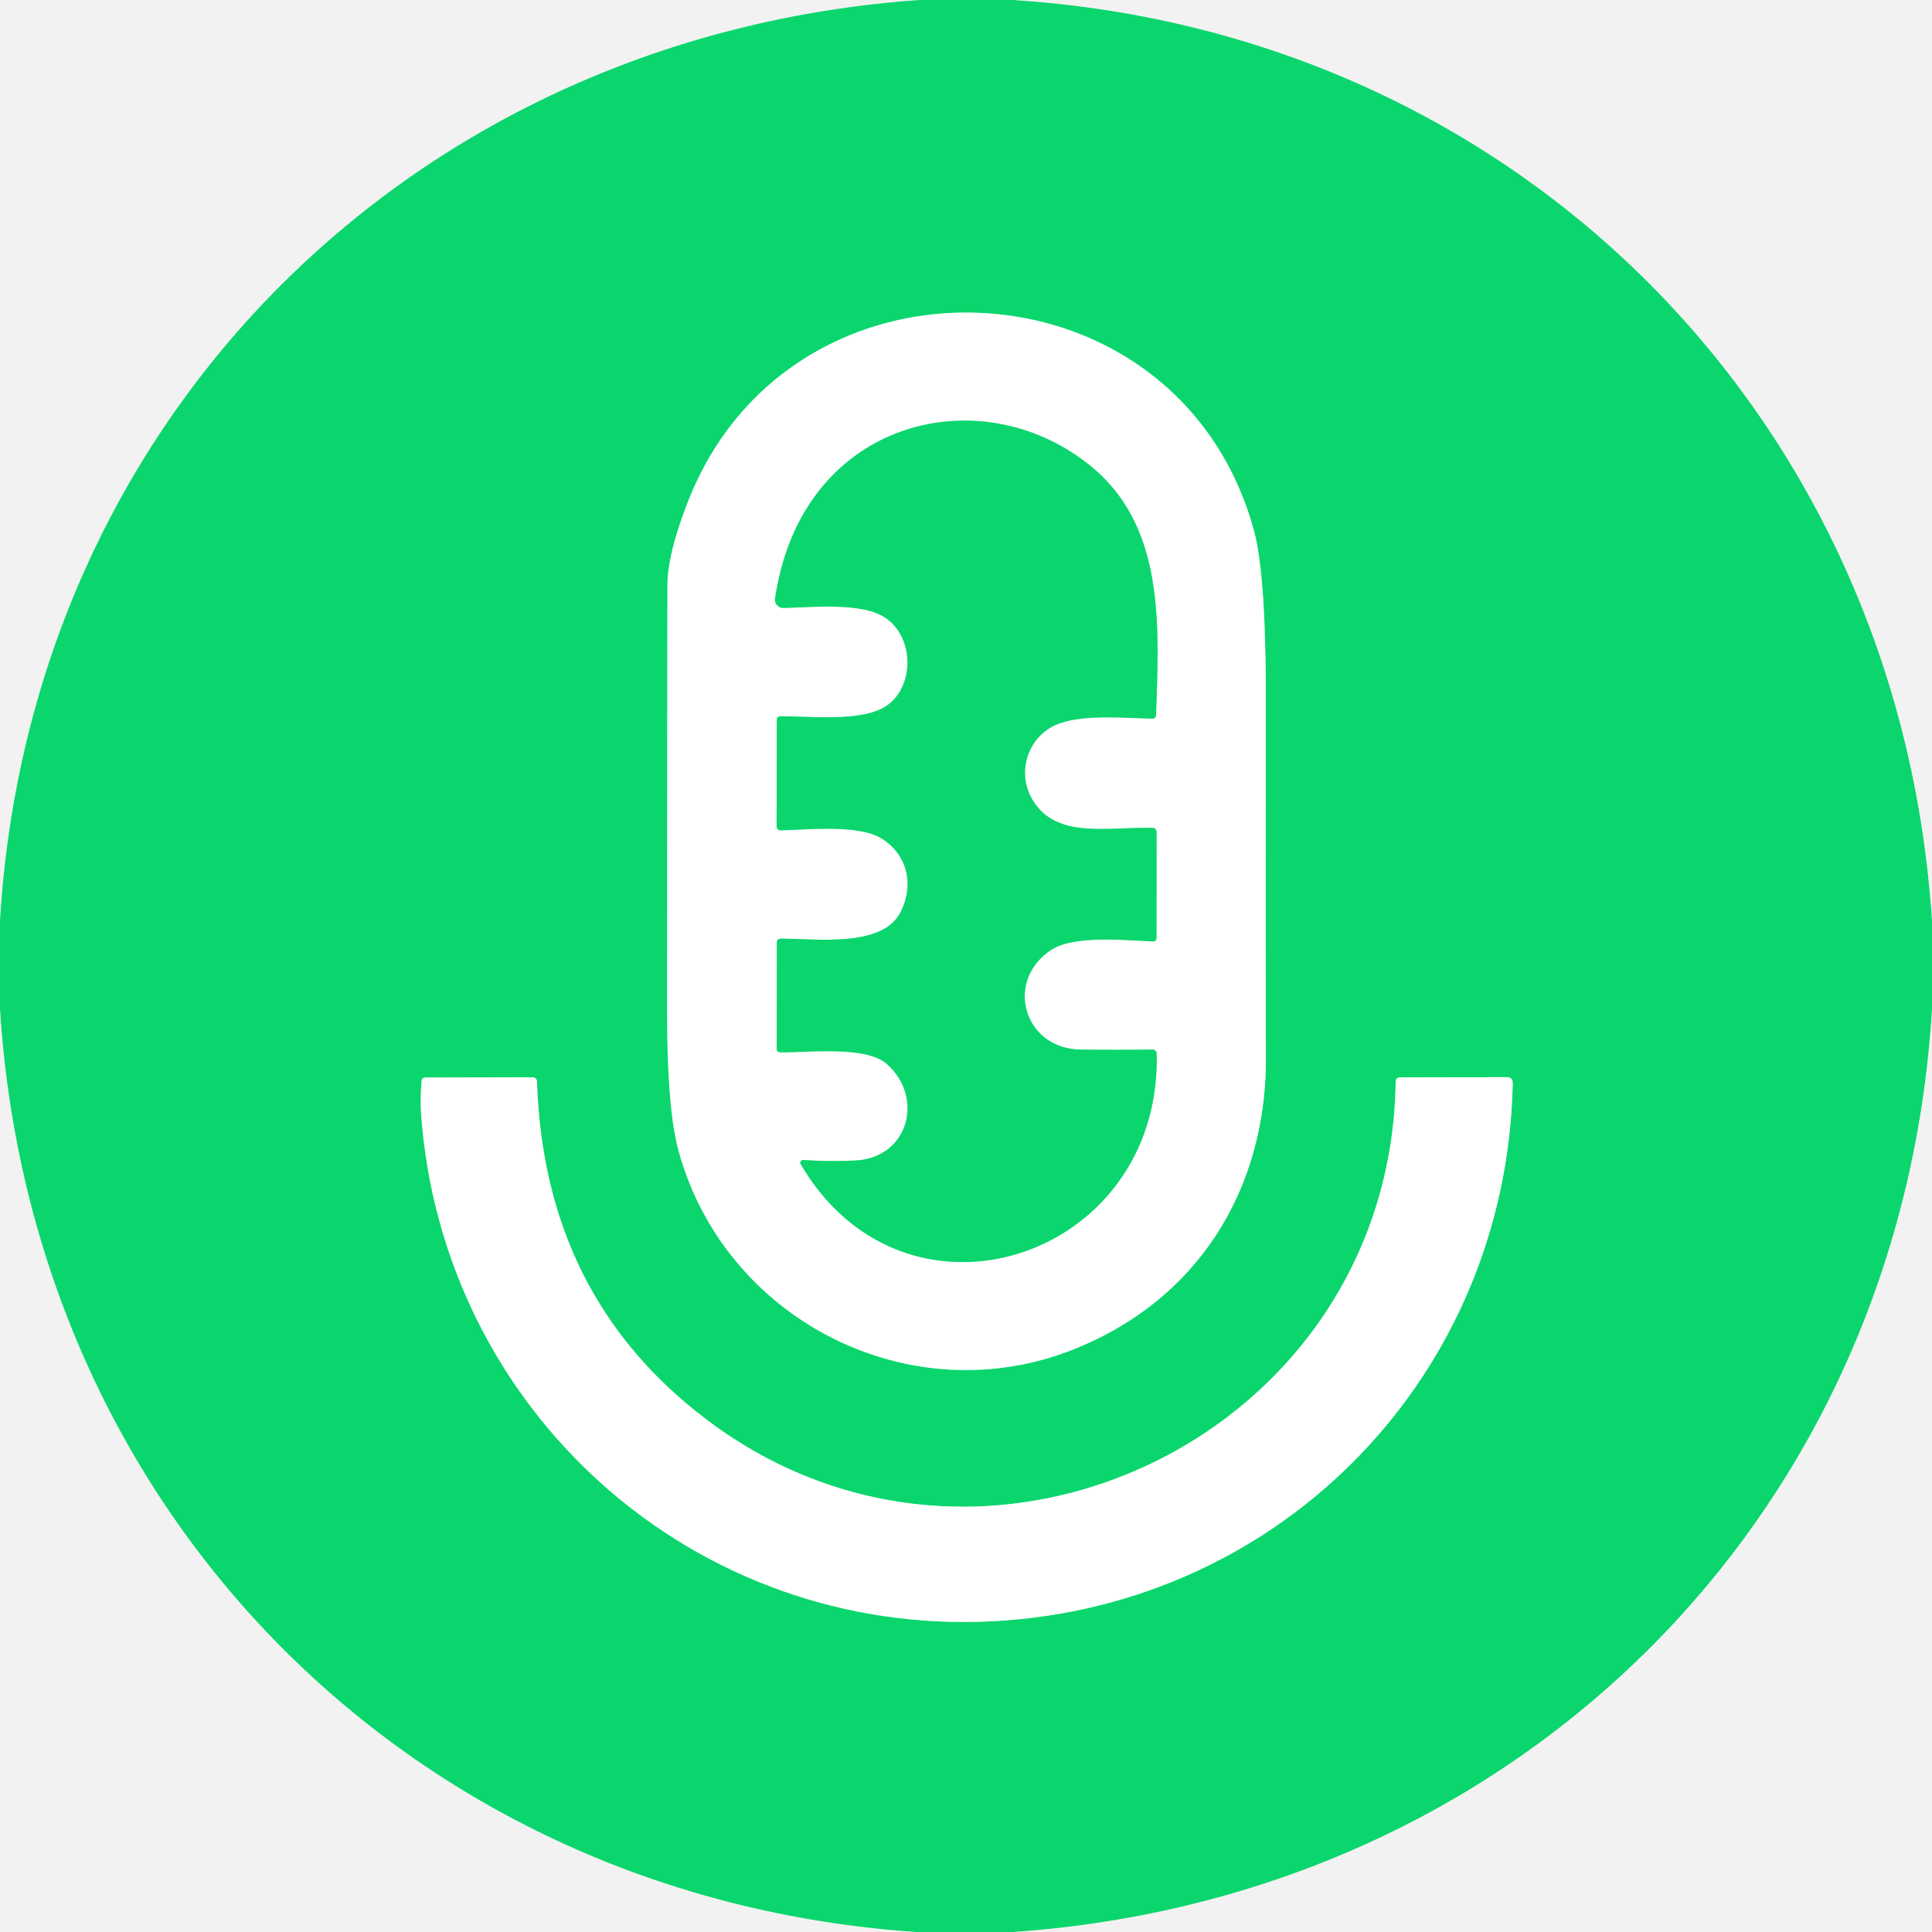 <?xml version="1.0" encoding="UTF-8" standalone="no"?>
<!DOCTYPE svg PUBLIC "-//W3C//DTD SVG 1.1//EN" "http://www.w3.org/Graphics/SVG/1.1/DTD/svg11.dtd">
<svg xmlns="http://www.w3.org/2000/svg" version="1.1" viewBox="0.00 0.00 228.00 228.00">
<rect x="0.00" y="0.00" width="228.00" height="228.00" fill="#333333" stroke="none"/>
<g stroke-width="2.00" fill="none" stroke-linecap="butt">
<path stroke="#7ee4b0" vector-effect="non-scaling-stroke" d="
  M 108.62 0.00
  C 49.09 4.14 3.49 48.99 0.00 108.80"
/>
<path stroke="#7ee4b0" vector-effect="non-scaling-stroke" d="
  M 119.58 0.00
  C 179.03 3.80 224.16 49.22 228.00 108.65"
/>
<path stroke="#7ee4b0" vector-effect="non-scaling-stroke" d="
  M 228.00 119.09
  C 224.42 178.84 179.19 223.85 119.63 228.00"
/>
<path stroke="#7ee4b0" vector-effect="non-scaling-stroke" d="
  M 108.01 228.00
  C 48.61 223.90 3.78 178.62 0.00 119.16"
/>
<path stroke="#85ebb6" vector-effect="non-scaling-stroke" d="
  M 81.19 59.20
  Q 78.78 65.38 78.77 69.00
  Q 78.73 94.15 78.73 119.32
  Q 78.73 130.71 80.02 135.58
  C 85.33 155.54 107.06 166.83 126.36 159.37
  C 141.08 153.68 149.46 140.66 149.39 124.75
  Q 149.35 115.46 149.38 82.49
  Q 149.39 67.80 147.98 62.62
  C 139.06 29.96 93.40 27.92 81.19 59.20"
/>
<path stroke="#85ebb6" vector-effect="non-scaling-stroke" d="
  M 164.71 127.69
  C 164.09 169.29 116.38 192.41 83.45 167.58
  Q 64.21 153.08 63.37 127.69
  Q 63.35 127.12 62.79 127.13
  L 50.22 127.16
  Q 49.78 127.16 49.75 127.60
  Q 49.59 129.85 49.68 131.26
  C 52.12 166.52 81.94 193.19 117.24 191.32
  C 151.42 189.51 177.81 162.15 178.52 127.86
  Q 178.54 127.11 177.79 127.12
  L 165.26 127.14
  Q 164.71 127.14 164.71 127.69"
/>
<path stroke="#85ebb6" vector-effect="non-scaling-stroke" d="
  M 106.22 107.75
  C 104.00 111.88 96.20 110.75 92.17 110.78
  Q 91.68 110.78 91.68 111.27
  L 91.66 123.72
  Q 91.65 124.19 92.13 124.19
  C 95.32 124.22 102.22 123.38 104.67 125.57
  C 109.13 129.54 107.20 136.62 101.00 136.95
  Q 97.81 137.11 94.81 136.89
  A 0.33 0.33 0.0 0 0 94.50 137.39
  C 106.86 158.50 137.03 148.60 136.50 124.40
  Q 136.49 123.85 135.93 123.86
  Q 131.84 123.92 127.50 123.86
  C 120.81 123.76 118.49 115.76 124.05 112.10
  C 126.73 110.33 132.82 110.97 136.09 111.10
  A 0.38 0.38 0.0 0 0 136.48 110.72
  L 136.49 98.25
  Q 136.49 97.71 135.96 97.70
  C 130.59 97.58 124.65 99.04 121.86 94.41
  C 120.11 91.49 121.01 87.73 123.85 85.94
  C 126.71 84.14 132.31 84.75 136.01 84.80
  A 0.42 0.41 -88.6 0 0 136.43 84.39
  C 136.74 74.06 137.61 62.14 128.59 54.90
  C 118.71 46.97 104.39 48.03 96.63 57.95
  Q 92.60 63.11 91.47 70.62
  A 0.97 0.97 0.0 0 0 92.44 71.74
  C 95.81 71.69 101.52 71.05 104.35 72.82
  C 108.12 75.17 107.97 81.64 104.09 83.61
  C 101.16 85.11 95.84 84.55 92.16 84.53
  Q 91.67 84.52 91.67 85.01
  L 91.65 97.50
  A 0.49 0.49 0.0 0 0 92.16 97.99
  C 95.31 97.91 101.35 97.27 104.04 98.95
  C 107.16 100.89 107.93 104.54 106.22 107.75"
/>
</g>
<path fill="#f2f2f2" d="
  M 0.00 0.00
  L 108.62 0.00
  C 49.09 4.14 3.49 48.99 0.00 108.80
  L 0.00 0.00
  Z"
/>
<path fill="#0ad66d" d="
  M 108.62 0.00
  L 119.58 0.00
  C 179.03 3.80 224.16 49.22 228.00 108.65
  L 228.00 119.09
  C 224.42 178.84 179.19 223.85 119.63 228.00
  L 108.01 228.00
  C 48.61 223.90 3.78 178.62 0.00 119.16
  L 0.00 108.80
  C 3.49 48.99 49.09 4.14 108.62 0.00
  Z
  M 81.19 59.20
  Q 78.78 65.38 78.77 69.00
  Q 78.73 94.15 78.73 119.32
  Q 78.73 130.71 80.02 135.58
  C 85.33 155.54 107.06 166.83 126.36 159.37
  C 141.08 153.68 149.46 140.66 149.39 124.75
  Q 149.35 115.46 149.38 82.49
  Q 149.39 67.80 147.98 62.62
  C 139.06 29.96 93.40 27.92 81.19 59.20
  Z
  M 164.71 127.69
  C 164.09 169.29 116.38 192.41 83.45 167.58
  Q 64.21 153.08 63.37 127.69
  Q 63.35 127.12 62.79 127.13
  L 50.22 127.16
  Q 49.78 127.16 49.75 127.60
  Q 49.59 129.85 49.68 131.26
  C 52.12 166.52 81.94 193.19 117.24 191.32
  C 151.42 189.51 177.81 162.15 178.52 127.86
  Q 178.54 127.11 177.79 127.12
  L 165.26 127.14
  Q 164.71 127.14 164.71 127.69
  Z"
/>
<path fill="#f2f2f2" d="
  M 119.58 0.00
  L 228.00 0.00
  L 228.00 108.65
  C 224.16 49.22 179.03 3.80 119.58 0.00
  Z"
/>
<path fill="#ffffff" d="
  M 81.19 59.20
  C 93.40 27.92 139.06 29.96 147.98 62.62
  Q 149.39 67.80 149.38 82.49
  Q 149.35 115.46 149.39 124.75
  C 149.46 140.66 141.08 153.68 126.36 159.37
  C 107.06 166.83 85.33 155.54 80.02 135.58
  Q 78.73 130.71 78.73 119.32
  Q 78.73 94.15 78.77 69.00
  Q 78.78 65.38 81.19 59.20
  Z
  M 106.22 107.75
  C 104.00 111.88 96.20 110.75 92.17 110.78
  Q 91.68 110.78 91.68 111.27
  L 91.66 123.72
  Q 91.65 124.19 92.13 124.19
  C 95.32 124.22 102.22 123.38 104.67 125.57
  C 109.13 129.54 107.20 136.62 101.00 136.95
  Q 97.81 137.11 94.81 136.89
  A 0.33 0.33 0.0 0 0 94.50 137.39
  C 106.86 158.50 137.03 148.60 136.50 124.40
  Q 136.49 123.85 135.93 123.86
  Q 131.84 123.92 127.50 123.86
  C 120.81 123.76 118.49 115.76 124.05 112.10
  C 126.73 110.33 132.82 110.97 136.09 111.10
  A 0.38 0.38 0.0 0 0 136.48 110.72
  L 136.49 98.25
  Q 136.49 97.71 135.96 97.70
  C 130.59 97.58 124.65 99.04 121.86 94.41
  C 120.11 91.49 121.01 87.73 123.85 85.94
  C 126.71 84.14 132.31 84.75 136.01 84.80
  A 0.42 0.41 -88.6 0 0 136.43 84.39
  C 136.74 74.06 137.61 62.14 128.59 54.90
  C 118.71 46.97 104.39 48.03 96.63 57.95
  Q 92.60 63.11 91.47 70.62
  A 0.97 0.97 0.0 0 0 92.44 71.74
  C 95.81 71.69 101.52 71.05 104.35 72.82
  C 108.12 75.17 107.97 81.64 104.09 83.61
  C 101.16 85.11 95.84 84.55 92.16 84.53
  Q 91.67 84.52 91.67 85.01
  L 91.65 97.50
  A 0.49 0.49 0.0 0 0 92.16 97.99
  C 95.31 97.91 101.35 97.27 104.04 98.95
  C 107.16 100.89 107.93 104.54 106.22 107.75
  Z"
/>
<path fill="#0ad66d" d="
  M 106.22 107.75
  C 107.93 104.54 107.16 100.89 104.04 98.95
  C 101.35 97.27 95.31 97.91 92.16 97.99
  A 0.49 0.49 0.0 0 1 91.65 97.50
  L 91.67 85.01
  Q 91.67 84.52 92.16 84.53
  C 95.84 84.55 101.16 85.11 104.09 83.61
  C 107.97 81.64 108.12 75.17 104.35 72.82
  C 101.52 71.05 95.81 71.69 92.44 71.74
  A 0.97 0.97 0.0 0 1 91.47 70.62
  Q 92.60 63.11 96.63 57.95
  C 104.39 48.03 118.71 46.97 128.59 54.90
  C 137.61 62.14 136.74 74.06 136.43 84.39
  A 0.42 0.41 -88.6 0 1 136.01 84.80
  C 132.31 84.75 126.71 84.14 123.85 85.94
  C 121.01 87.73 120.11 91.49 121.86 94.41
  C 124.65 99.04 130.59 97.58 135.96 97.70
  Q 136.49 97.71 136.49 98.25
  L 136.48 110.72
  A 0.38 0.38 0.0 0 1 136.09 111.10
  C 132.82 110.97 126.73 110.33 124.05 112.10
  C 118.49 115.76 120.81 123.76 127.50 123.86
  Q 131.84 123.92 135.93 123.86
  Q 136.49 123.85 136.50 124.40
  C 137.03 148.60 106.86 158.50 94.50 137.39
  A 0.33 0.33 0.0 0 1 94.81 136.89
  Q 97.81 137.11 101.00 136.95
  C 107.20 136.62 109.13 129.54 104.67 125.57
  C 102.22 123.38 95.32 124.22 92.13 124.19
  Q 91.65 124.19 91.66 123.72
  L 91.68 111.27
  Q 91.68 110.78 92.17 110.78
  C 96.20 110.75 104.00 111.88 106.22 107.75
  Z"
/>
<path fill="#f2f2f2" d="
  M 228.00 119.09
  L 228.00 228.00
  L 119.63 228.00
  C 179.19 223.85 224.42 178.84 228.00 119.09
  Z"
/>
<path fill="#f2f2f2" d="
  M 0.00 119.16
  C 3.78 178.62 48.61 223.90 108.01 228.00
  L 0.00 228.00
  L 0.00 119.16
  Z"
/>
<path fill="#ffffff" d="
  M 83.45 167.58
  C 116.38 192.41 164.09 169.29 164.71 127.69
  Q 164.71 127.14 165.26 127.14
  L 177.79 127.12
  Q 178.54 127.11 178.52 127.86
  C 177.81 162.15 151.42 189.51 117.24 191.32
  C 81.94 193.19 52.12 166.52 49.68 131.26
  Q 49.59 129.85 49.75 127.60
  Q 49.78 127.16 50.22 127.16
  L 62.79 127.13
  Q 63.35 127.12 63.37 127.69
  Q 64.21 153.08 83.45 167.58
  Z"
/>
</svg>
